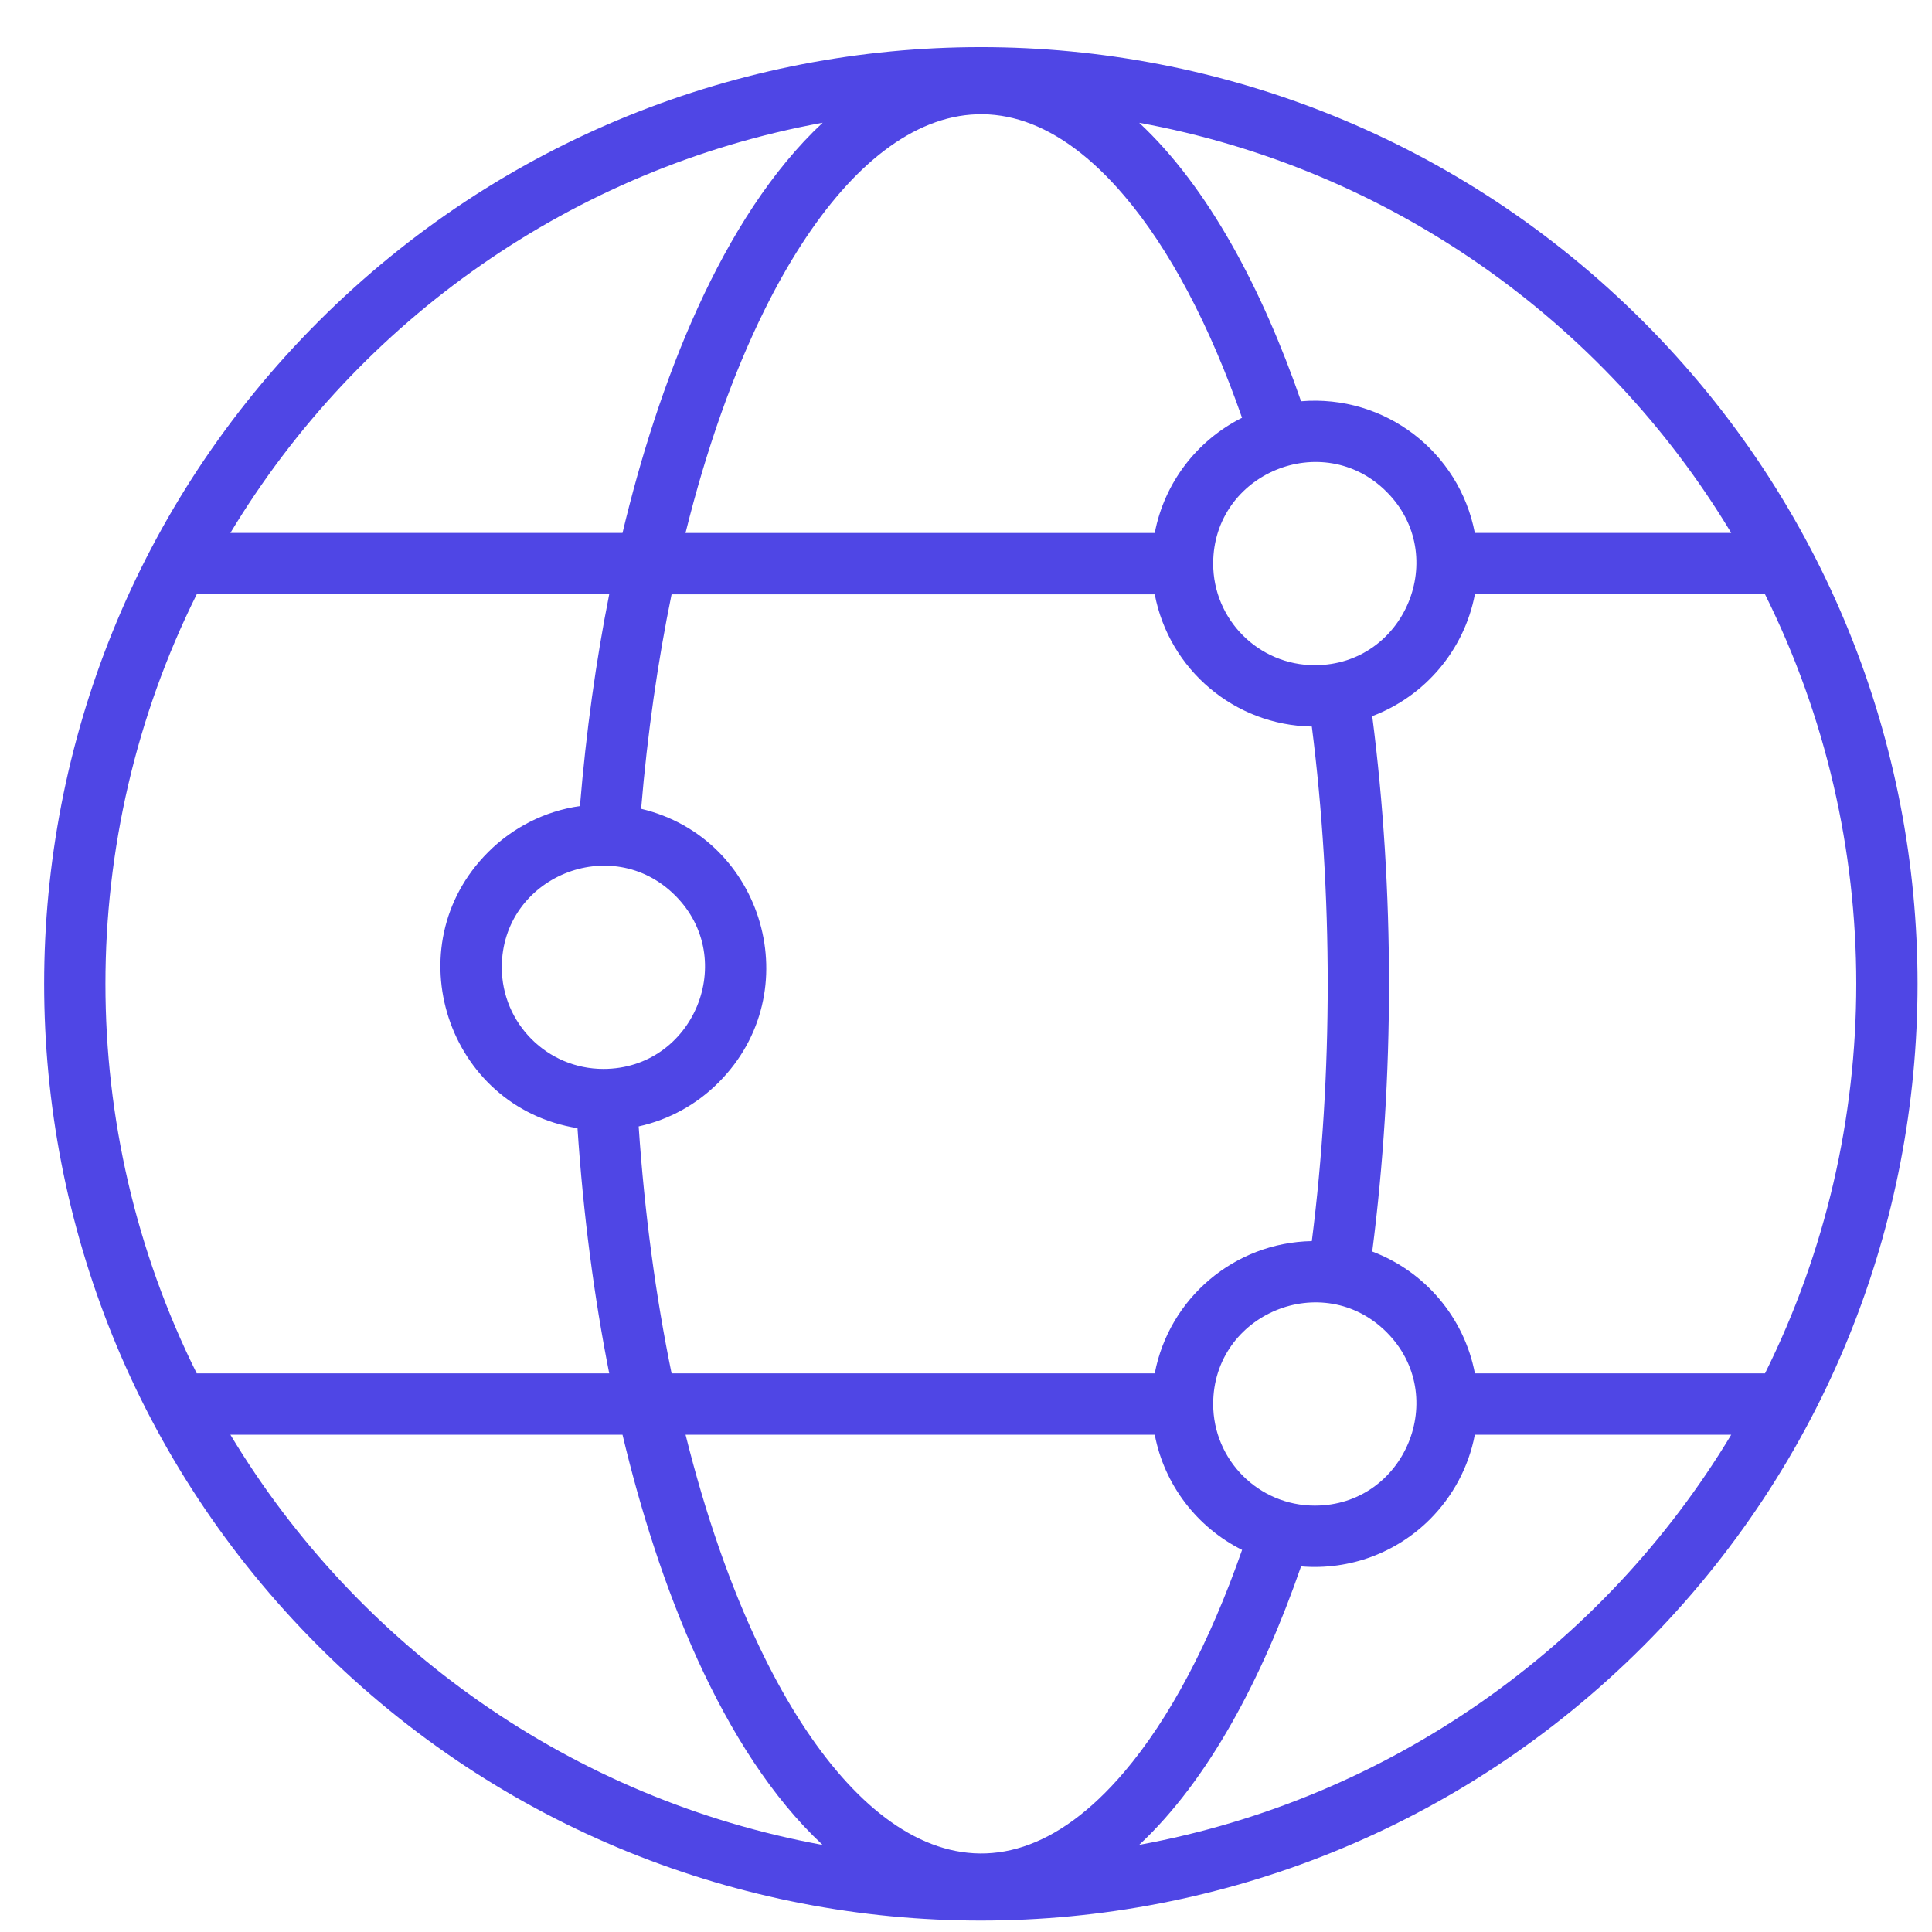 <svg xmlns="http://www.w3.org/2000/svg" width="33" height="33" viewBox="0 0 33 33" fill="none">
<g clip-path="url(#clip0_5941_70015)">
<path fill-rule="evenodd" clip-rule="evenodd" d="M22.407 21.199C22.769 18.354 22.769 15.255 22.407 12.41C21.081 12.387 19.968 11.432 19.724 10.152H11.471C11.236 11.297 11.059 12.526 10.951 13.815C13.052 14.314 13.818 16.945 12.273 18.49C11.906 18.859 11.435 19.124 10.909 19.24C11.01 20.731 11.202 22.148 11.471 23.458H19.724C19.968 22.178 21.081 21.223 22.407 21.199ZM23.439 12.232C23.821 15.207 23.821 18.401 23.439 21.377C24.338 21.716 25.01 22.503 25.192 23.458H30.148C32.226 19.281 32.226 14.328 30.148 10.151H25.192C25.01 11.105 24.339 11.893 23.439 12.232ZM25.191 9.103H29.571C27.382 5.467 23.717 2.875 19.458 2.097C20.643 3.202 21.561 4.943 22.223 6.854C23.656 6.735 24.927 7.719 25.191 9.103ZM21.215 7.136C20.662 5.552 19.977 4.253 19.203 3.344C16.95 0.694 14.645 2.092 13.059 5.294C12.526 6.37 12.068 7.657 11.709 9.104H19.724C19.887 8.246 20.446 7.521 21.215 7.136H21.215ZM22.457 11.362C21.499 11.362 20.722 10.585 20.722 9.627C20.722 8.086 22.594 7.31 23.684 8.4C24.774 9.49 23.998 11.362 22.457 11.362ZM22.457 25.717C21.499 25.717 20.722 24.94 20.722 23.982C20.722 22.44 22.594 21.665 23.684 22.755C24.774 23.845 23.998 25.717 22.457 25.717ZM24.425 25.95C23.861 26.514 23.067 26.825 22.223 26.755C21.561 28.667 20.643 30.406 19.458 31.512C23.717 30.733 27.383 28.142 29.571 24.506H25.191C25.085 25.064 24.811 25.563 24.425 25.95ZM21.215 26.473C20.447 26.089 19.887 25.363 19.724 24.506H11.71C12.05 25.871 12.476 27.095 12.973 28.134C14.552 31.445 16.899 32.976 19.203 30.266C19.977 29.356 20.662 28.057 21.216 26.473H21.215ZM10.306 18.258C9.348 18.258 8.571 17.48 8.571 16.522C8.571 14.981 10.443 14.206 11.533 15.296C12.623 16.385 11.847 18.258 10.306 18.258ZM9.864 19.27C7.64 18.915 6.728 16.165 8.338 14.555C8.753 14.14 9.298 13.855 9.906 13.768C10.011 12.502 10.18 11.289 10.406 10.151H3.36C1.281 14.328 1.281 19.281 3.36 23.458H10.406C10.147 22.149 9.962 20.743 9.864 19.27ZM14.052 2.096C9.791 2.874 6.125 5.466 3.935 9.103H10.633C11.234 6.579 12.316 3.715 14.052 2.096ZM10.633 24.506H3.935C6.124 28.143 9.79 30.735 14.051 31.513C12.313 29.892 11.233 27.028 10.633 24.506ZM28.067 28.118C21.819 34.367 11.688 34.367 5.44 28.118C-0.808 21.87 -0.808 11.739 5.44 5.491C11.688 -0.757 21.819 -0.757 28.067 5.491C34.315 11.739 34.316 21.87 28.067 28.118Z" fill="#4F46E5"/>
</g>
<defs>
<clipPath id="clip0_5941_70015">
<rect width="32" height="32" fill="white" transform="translate(0.752 0.805)"/>
</clipPath>
</defs>
</svg>
